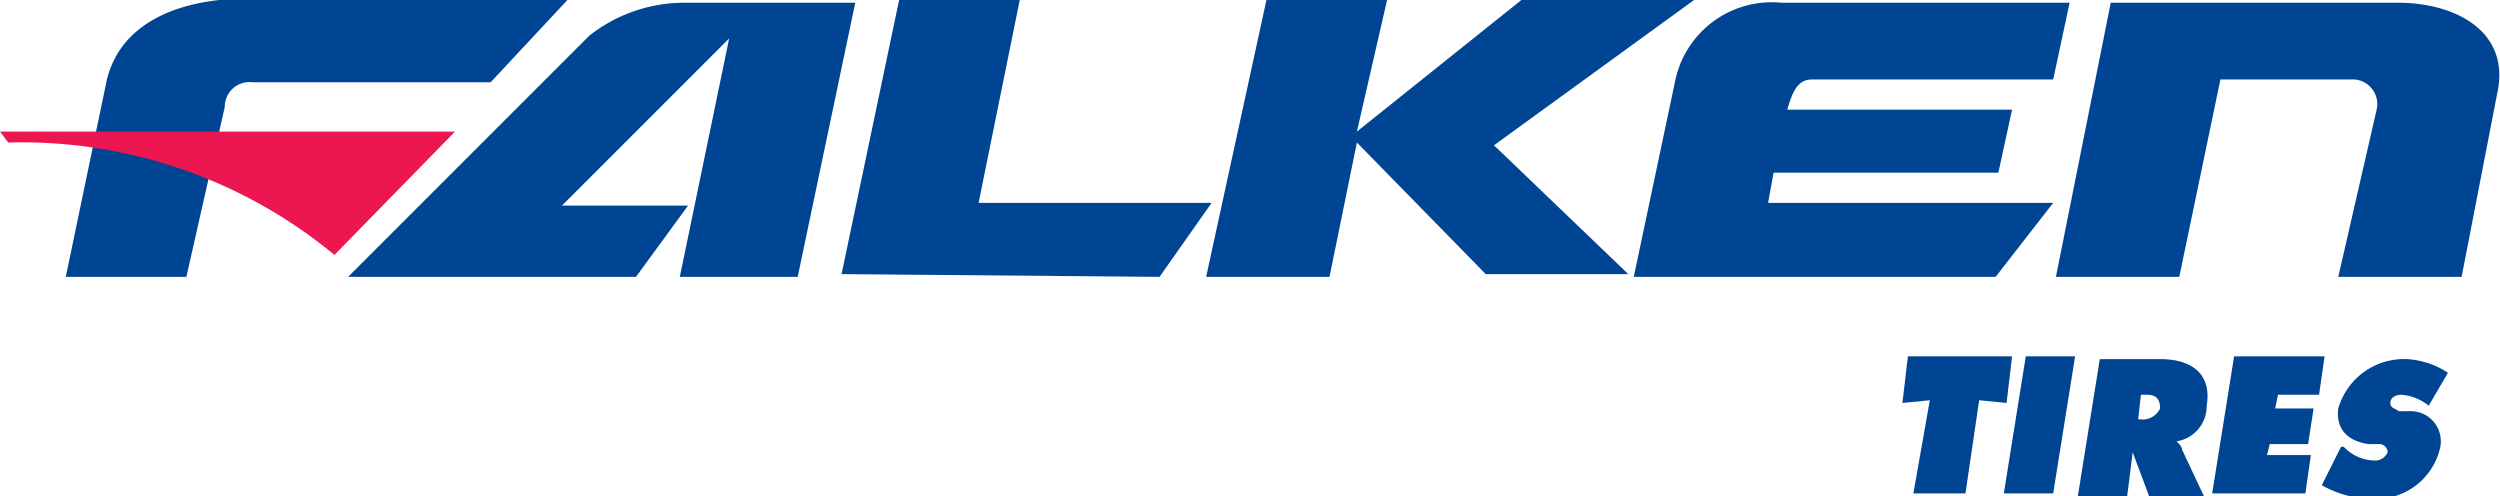 <svg xmlns="http://www.w3.org/2000/svg" viewBox="0 0 91.2 18.1"><title>falken</title><polygon points="69.6 13 73.4 13 73.2 14.7 72.2 14.6 71.7 18 69.8 18 70.4 14.6 69.4 14.7 69.6 13" style="fill:#004593"/><polygon points="73.9 13 75.7 13 74.9 18 73.1 18 73.9 13" style="fill:#004593"/><path d="M90,24h2.2c1.1,0,1.9.5,1.7,1.7A1.3,1.3,0,0,1,92.8,27h0c.1.1.2.2.2.3l.8,1.7h-2l-.6-1.6h0L91,29H89.2Zm1.4,2.2h.1a.7.7,0,0,0,.7-.4c0-.4-.2-.5-.5-.5h-.2Z" transform="translate(-13.4 -10.9)" style="fill:#004593"/><polygon points="81.5 13 84.8 13 84.6 14.4 83.1 14.4 83 14.9 84.4 14.9 84.2 16.2 82.8 16.2 82.7 16.6 84.3 16.6 84.1 18 80.7 18 81.5 13" style="fill:#004593"/><path d="M98.8,27.2h.1a1.6,1.6,0,0,0,1.1.5.5.5,0,0,0,.5-.3.3.3,0,0,0-.3-.3h-.4c-.7-.1-1.2-.5-1.1-1.3a2.5,2.5,0,0,1,2.5-1.8,3,3,0,0,1,1.5.5l-.7,1.2a1.8,1.8,0,0,0-1-.4c-.2,0-.4.1-.4.3s.2.2.3.3h.4a1.1,1.1,0,0,1,1.1,1.4,2.4,2.4,0,0,1-2.4,1.8,3.8,3.8,0,0,1-1.9-.5Z" transform="translate(-13.4 -10.9)" style="fill:#004593"/><path d="M21.6,14.8,20.2,21H15.8l1.5-7.2c.6-2.4,3.2-2.8,4.1-2.9H34.1l-2.8,3H22.6a.9.9,0,0,0-1,.9" transform="translate(-13.4 -10.9)" style="fill:#004593;fill-rule:evenodd"/><path d="M26.1,21l8.8-8.8A5.6,5.6,0,0,1,38.3,11h6.3L42.5,21H38.2L40,12.3l-6.1,6.1h4.6L36.6,21Z" transform="translate(-13.4 -10.9)" style="fill:#004593;fill-rule:evenodd"/><polygon points="30.7 10 32.8 0 37.2 0 35.7 7.4 44.2 7.4 42.3 10.1 30.7 10" style="fill:#004593;fill-rule:evenodd"/><polygon points="46.2 0 44 10.1 48.5 10.1 49.5 5.2 54.2 10 59.4 10 54.5 5.3 61.8 0 55.5 0 49.5 4.8 50.6 0 46.2 0" style="fill:#004593;fill-rule:evenodd"/><path d="M73,21H86.2l2.1-2.7H77.9l.2-1.1h8.2l.5-2.3H78.6c.2-.7.4-1.1.9-1.1h8.8l.6-2.8H78.4a3.6,3.6,0,0,0-3.9,2.9Z" transform="translate(-13.4 -10.9)" style="fill:#004593;fill-rule:evenodd"/><path d="M88.4,21l2-10h10.5c2,0,4.1,1,3.6,3.3L103.2,21H98.7l1.4-6.1a.9.9,0,0,0-.8-1.1H94.4L92.9,21Z" transform="translate(-13.4 -10.9)" style="fill:#004593;fill-rule:evenodd"/><path d="M13.4,15.7H30l-4.4,4.5a17.9,17.9,0,0,0-11.9-4.1Z" transform="translate(-13.4 -10.9)" style="fill:#ec1651;fill-rule:evenodd"/></svg>
